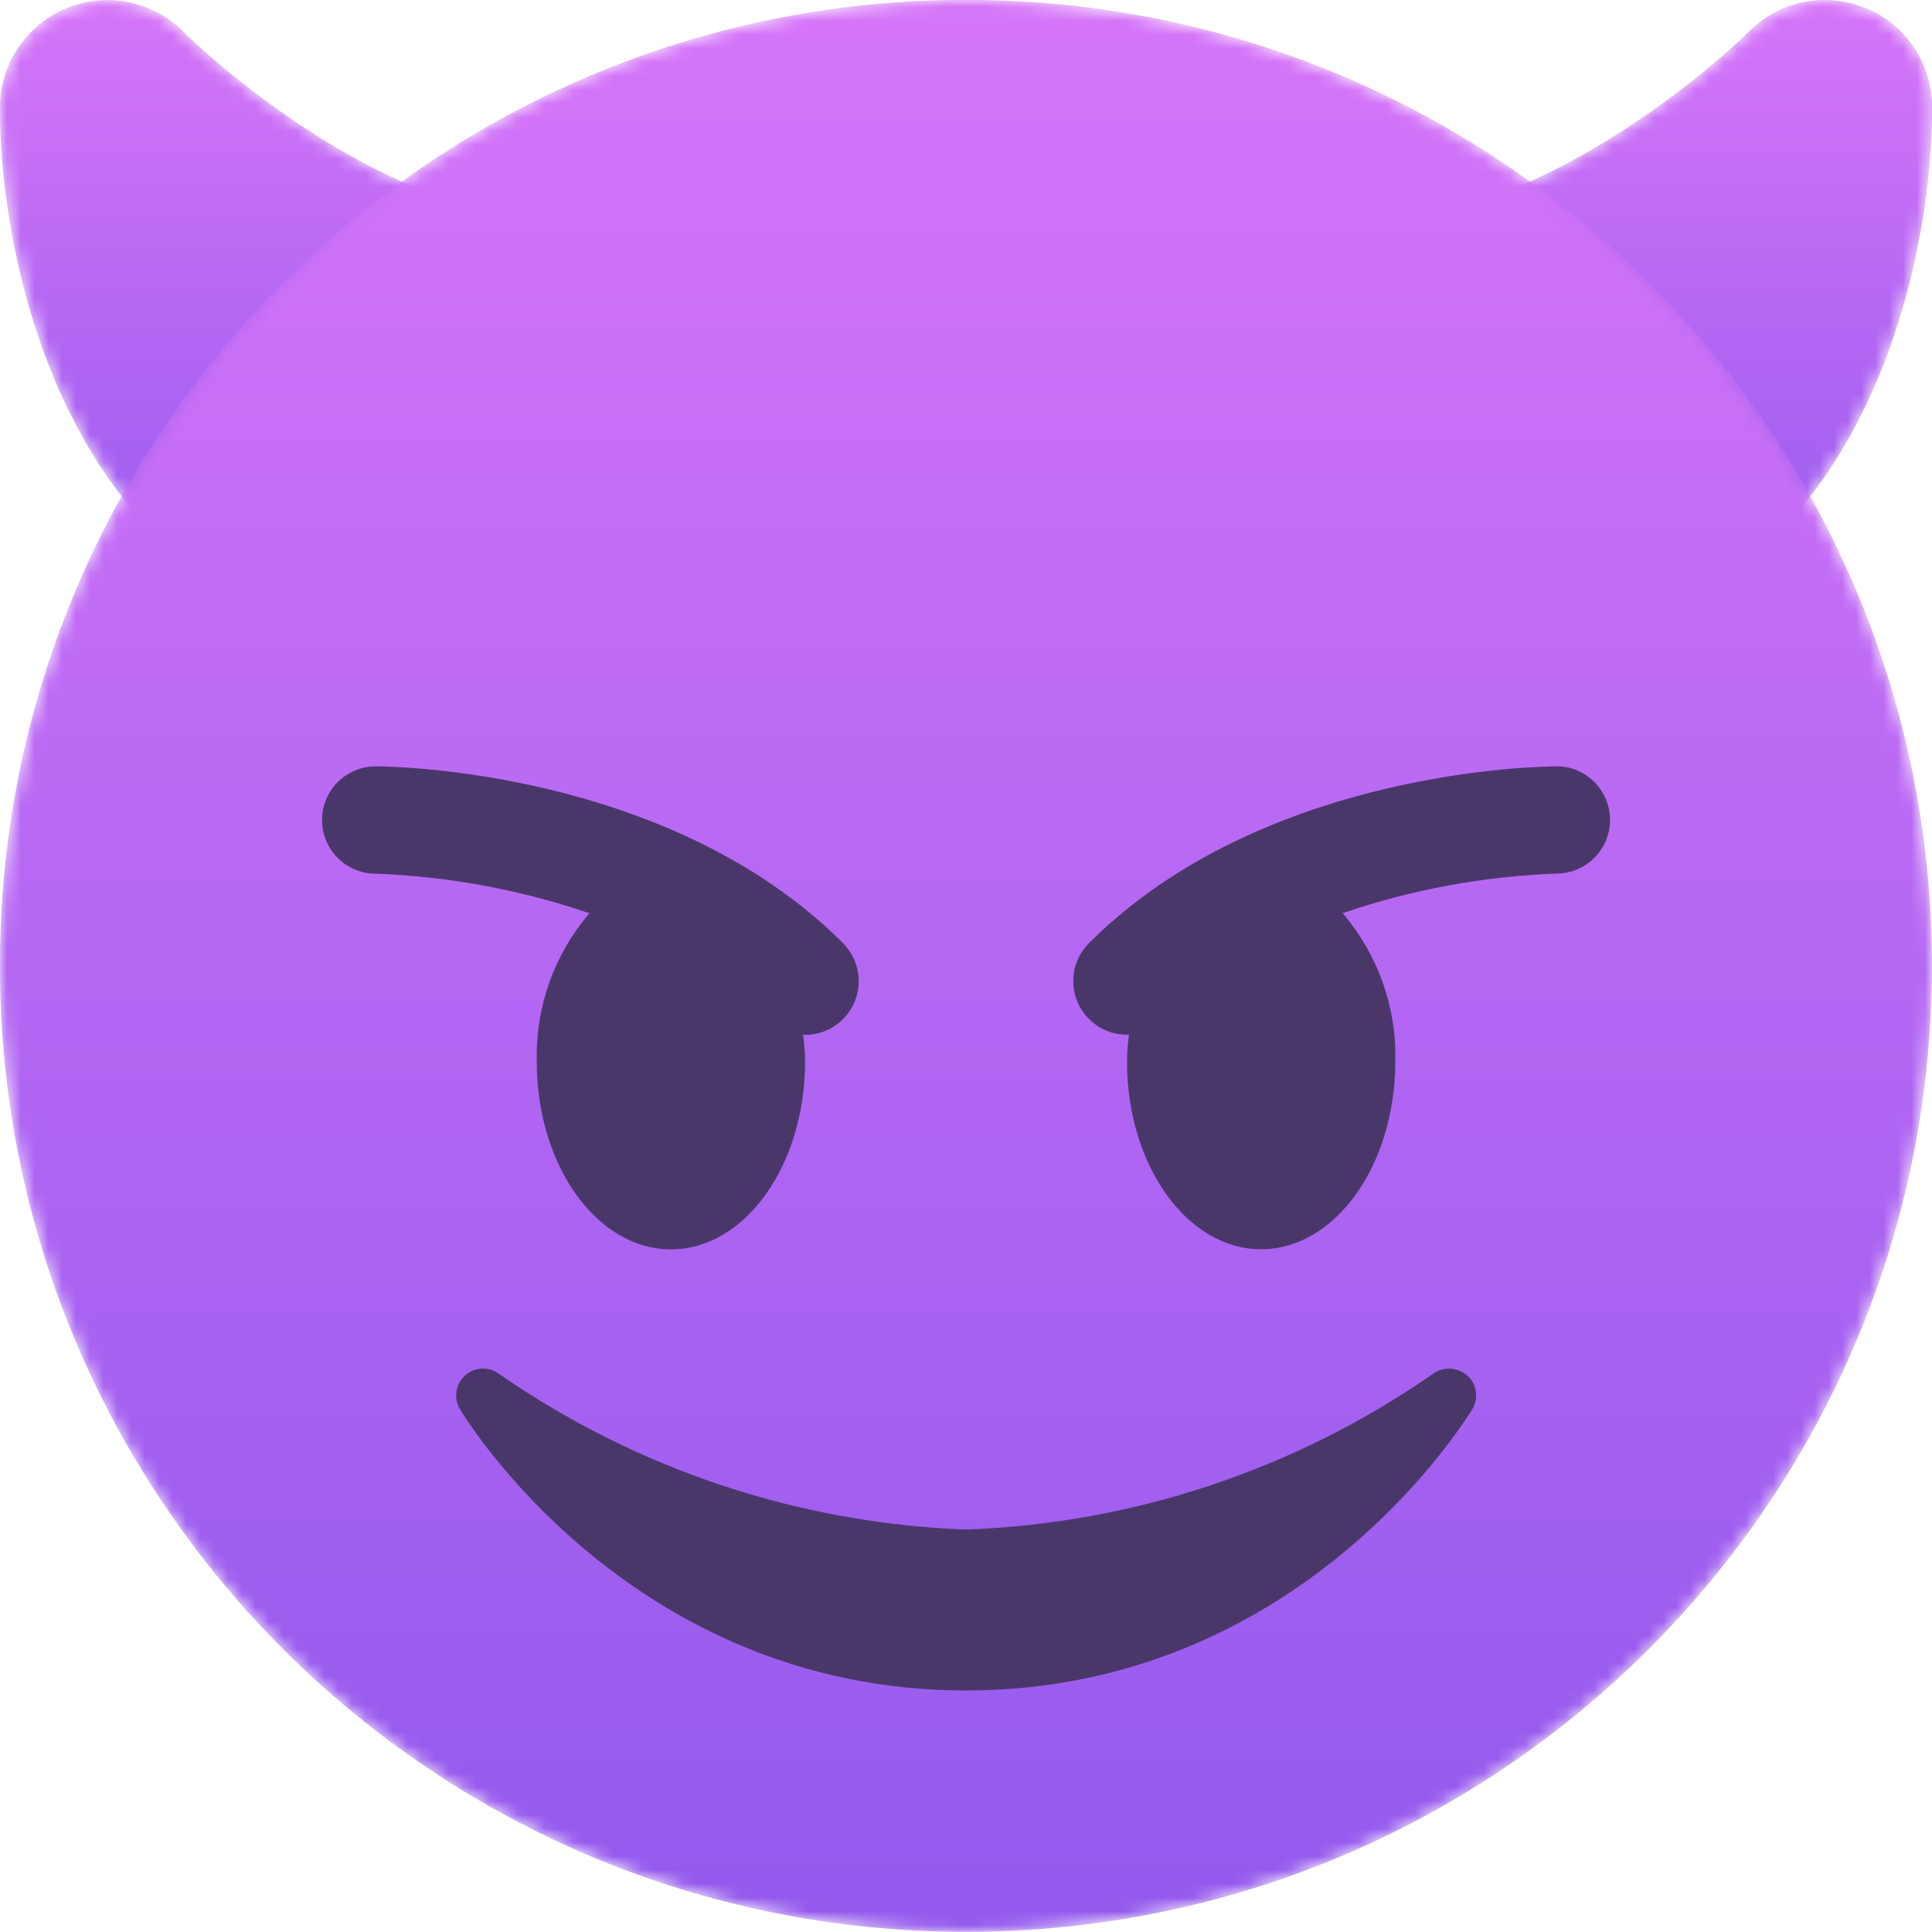 <svg xmlns="http://www.w3.org/2000/svg" xmlns:xlink="http://www.w3.org/1999/xlink" width="140" height="140" viewBox="0 0 140 140">
  <defs>
    <path id="anger-a" d="M4.802,0.599 C1.98,1.764 0.109,4.472 0,7.507 L0,7.507 L0,8.434 C0.207,22.028 6.888,46.67 31.105,46.67 L31.105,46.67 C34.056,46.673 36.753,45.007 38.074,42.372 L38.074,42.372 L45.853,26.818 C47.057,24.41 46.928,21.549 45.511,19.258 L45.511,19.258 C44.094,16.962 41.591,15.568 38.895,15.568 L38.895,15.568 L38.889,15.557 C28.857,15.557 16.99,5.967 13.278,2.279 L13.278,2.279 C11.791,0.795 9.803,0.006 7.781,0.006 L7.781,0.006 C6.779,0.006 5.768,0.199 4.802,0.599"/>
    <linearGradient id="anger-b" x1="49.993%" x2="49.993%" y1="-.001%" y2="100%">
      <stop offset="0%" stop-color="#D675F9"/>
      <stop offset="100%" stop-color="#9359ED"/>
    </linearGradient>
    <path id="anger-d" d="M39.724,0 C37.738,0.025 35.795,0.815 34.334,2.276 L34.334,2.276 C30.892,5.718 18.791,15.554 8.722,15.554 L8.722,15.554 C6.026,15.554 3.522,16.951 2.106,19.242 L2.106,19.242 C0.694,21.532 0.563,24.394 1.764,26.802 L1.764,26.802 L9.545,42.356 C10.861,44.99 13.552,46.654 16.5,46.656 L16.5,46.656 C40.558,46.656 47.309,22.352 47.6,8.694 L47.6,8.694 L47.6,7.372 C47.449,4.385 45.595,1.736 42.812,0.58 L42.812,0.58 L42.812,0.596 C41.88,0.207 40.902,0.011 39.931,0 L39.931,0 L39.724,0 Z"/>
    <linearGradient id="anger-e" x1="50.012%" x2="50.012%" y1="-.003%" y2="100%">
      <stop offset="0%" stop-color="#D675F9"/>
      <stop offset="100%" stop-color="#9359ED"/>
    </linearGradient>
    <path id="anger-g" d="M68.802,0 C30.971,0.633 0.445,31.273 0,69.146 L0,69.146 L0,70.832 C0.451,109.102 31.615,139.989 69.994,139.989 L69.994,139.989 C108.651,139.989 139.994,108.648 139.994,69.989 L139.994,69.989 C139.994,31.73 109.295,0.636 71.19,0 L71.19,0 L68.802,0 Z"/>
    <linearGradient id="anger-h" x1="49.998%" x2="49.998%" y1="-.008%" y2="100%">
      <stop offset="0%" stop-color="#D675F9"/>
      <stop offset="100%" stop-color="#9359ED"/>
    </linearGradient>
  </defs>
  <g fill="none" fill-rule="evenodd">
    <mask id="anger-c" fill="#fff">
      <use xlink:href="#anger-a"/>
    </mask>
    <path fill="url(#anger-b)" d="M4.802,0.599 C1.98,1.764 0.109,4.472 0,7.507 L0,7.507 L0,8.434 C0.207,22.028 6.888,46.67 31.105,46.67 L31.105,46.67 C34.056,46.673 36.753,45.007 38.074,42.372 L38.074,42.372 L45.853,26.818 C47.057,24.41 46.928,21.549 45.511,19.258 L45.511,19.258 C44.094,16.962 41.591,15.568 38.895,15.568 L38.895,15.568 L38.889,15.557 C28.857,15.557 16.99,5.967 13.278,2.279 L13.278,2.279 C11.791,0.795 9.803,0.006 7.781,0.006 L7.781,0.006 C6.779,0.006 5.768,0.199 4.802,0.599" mask="url(#anger-c)"/>
    <g transform="translate(92.4)">
      <mask id="anger-f" fill="#fff">
        <use xlink:href="#anger-d"/>
      </mask>
      <path fill="url(#anger-e)" d="M39.724,0 C37.738,0.025 35.795,0.815 34.334,2.276 L34.334,2.276 C30.892,5.718 18.791,15.554 8.722,15.554 L8.722,15.554 C6.026,15.554 3.522,16.951 2.106,19.242 L2.106,19.242 C0.694,21.532 0.563,24.394 1.764,26.802 L1.764,26.802 L9.545,42.356 C10.861,44.99 13.552,46.654 16.5,46.656 L16.5,46.656 C40.558,46.656 47.309,22.352 47.6,8.694 L47.6,8.694 L47.6,7.372 C47.449,4.385 45.595,1.736 42.812,0.58 L42.812,0.58 L42.812,0.596 C41.88,0.207 40.902,0.011 39.931,0 L39.931,0 L39.724,0 Z" mask="url(#anger-f)"/>
    </g>
    <mask id="anger-i" fill="#fff">
      <use xlink:href="#anger-g"/>
    </mask>
    <path fill="url(#anger-h)" d="M68.802,0 C30.971,0.633 0.445,31.273 0,69.146 L0,69.146 L0,70.832 C0.451,109.102 31.615,139.989 69.994,139.989 L69.994,139.989 C108.651,139.989 139.994,108.648 139.994,69.989 L139.994,69.989 C139.994,31.73 109.295,0.636 71.19,0 L71.19,0 L68.802,0 Z" mask="url(#anger-i)"/>
    <path fill="#4A376A" d="M83.901 46.471C83.21 45.855 82.179 45.807 81.432 46.359 71.469 53.286 59.723 57.2 47.599 57.637 35.475 57.189 23.732 53.275 13.764 46.356 12.905 45.712 11.684 45.891 11.043 46.756 10.572 47.384 10.527 48.235 10.928 48.91 11.429 49.75 23.438 69.299 47.608 69.299 71.777 69.299 83.778 49.747 84.288 48.91 84.769 48.114 84.615 47.09 83.924 46.468M38.685 15.14C26.026 2.481 5.684 2.333 4.824 2.333 2.677 2.333.938 4.075.938 6.222.938 8.37 2.679 10.111 4.824 10.111 10.099 10.307 15.319 11.273 20.314 12.979 17.755 15.963 16.397 19.791 16.495 23.719 16.495 31.243 20.846 37.333 26.216 37.333 31.587 37.333 35.938 31.243 35.938 23.719 35.927 23.067 35.879 22.412 35.795 21.762 35.845 21.762 35.893 21.79 35.938 21.79 38.085 21.79 39.827 20.049 39.827 17.898 39.827 16.868 39.415 15.879 38.687 15.151M90.376 2.335C89.514 2.335 69.178 2.484 56.513 15.142 54.996 16.663 54.996 19.124 56.516 20.642 57.244 21.372 58.235 21.781 59.266 21.781 59.313 21.781 59.358 21.753 59.403 21.753 59.344 22.403 59.266 23.05 59.266 23.713 59.266 31.234 63.614 37.324 68.984 37.324 74.355 37.324 78.709 31.234 78.709 23.713 78.807 19.782 77.446 15.954 74.89 12.97 79.885 11.264 85.104 10.298 90.382 10.102 92.53 10.102 94.271 8.358 94.268 6.21 94.268 4.066 92.53 2.327 90.382 2.324" transform="translate(22.4 53.2)"/>
  </g>
</svg>
